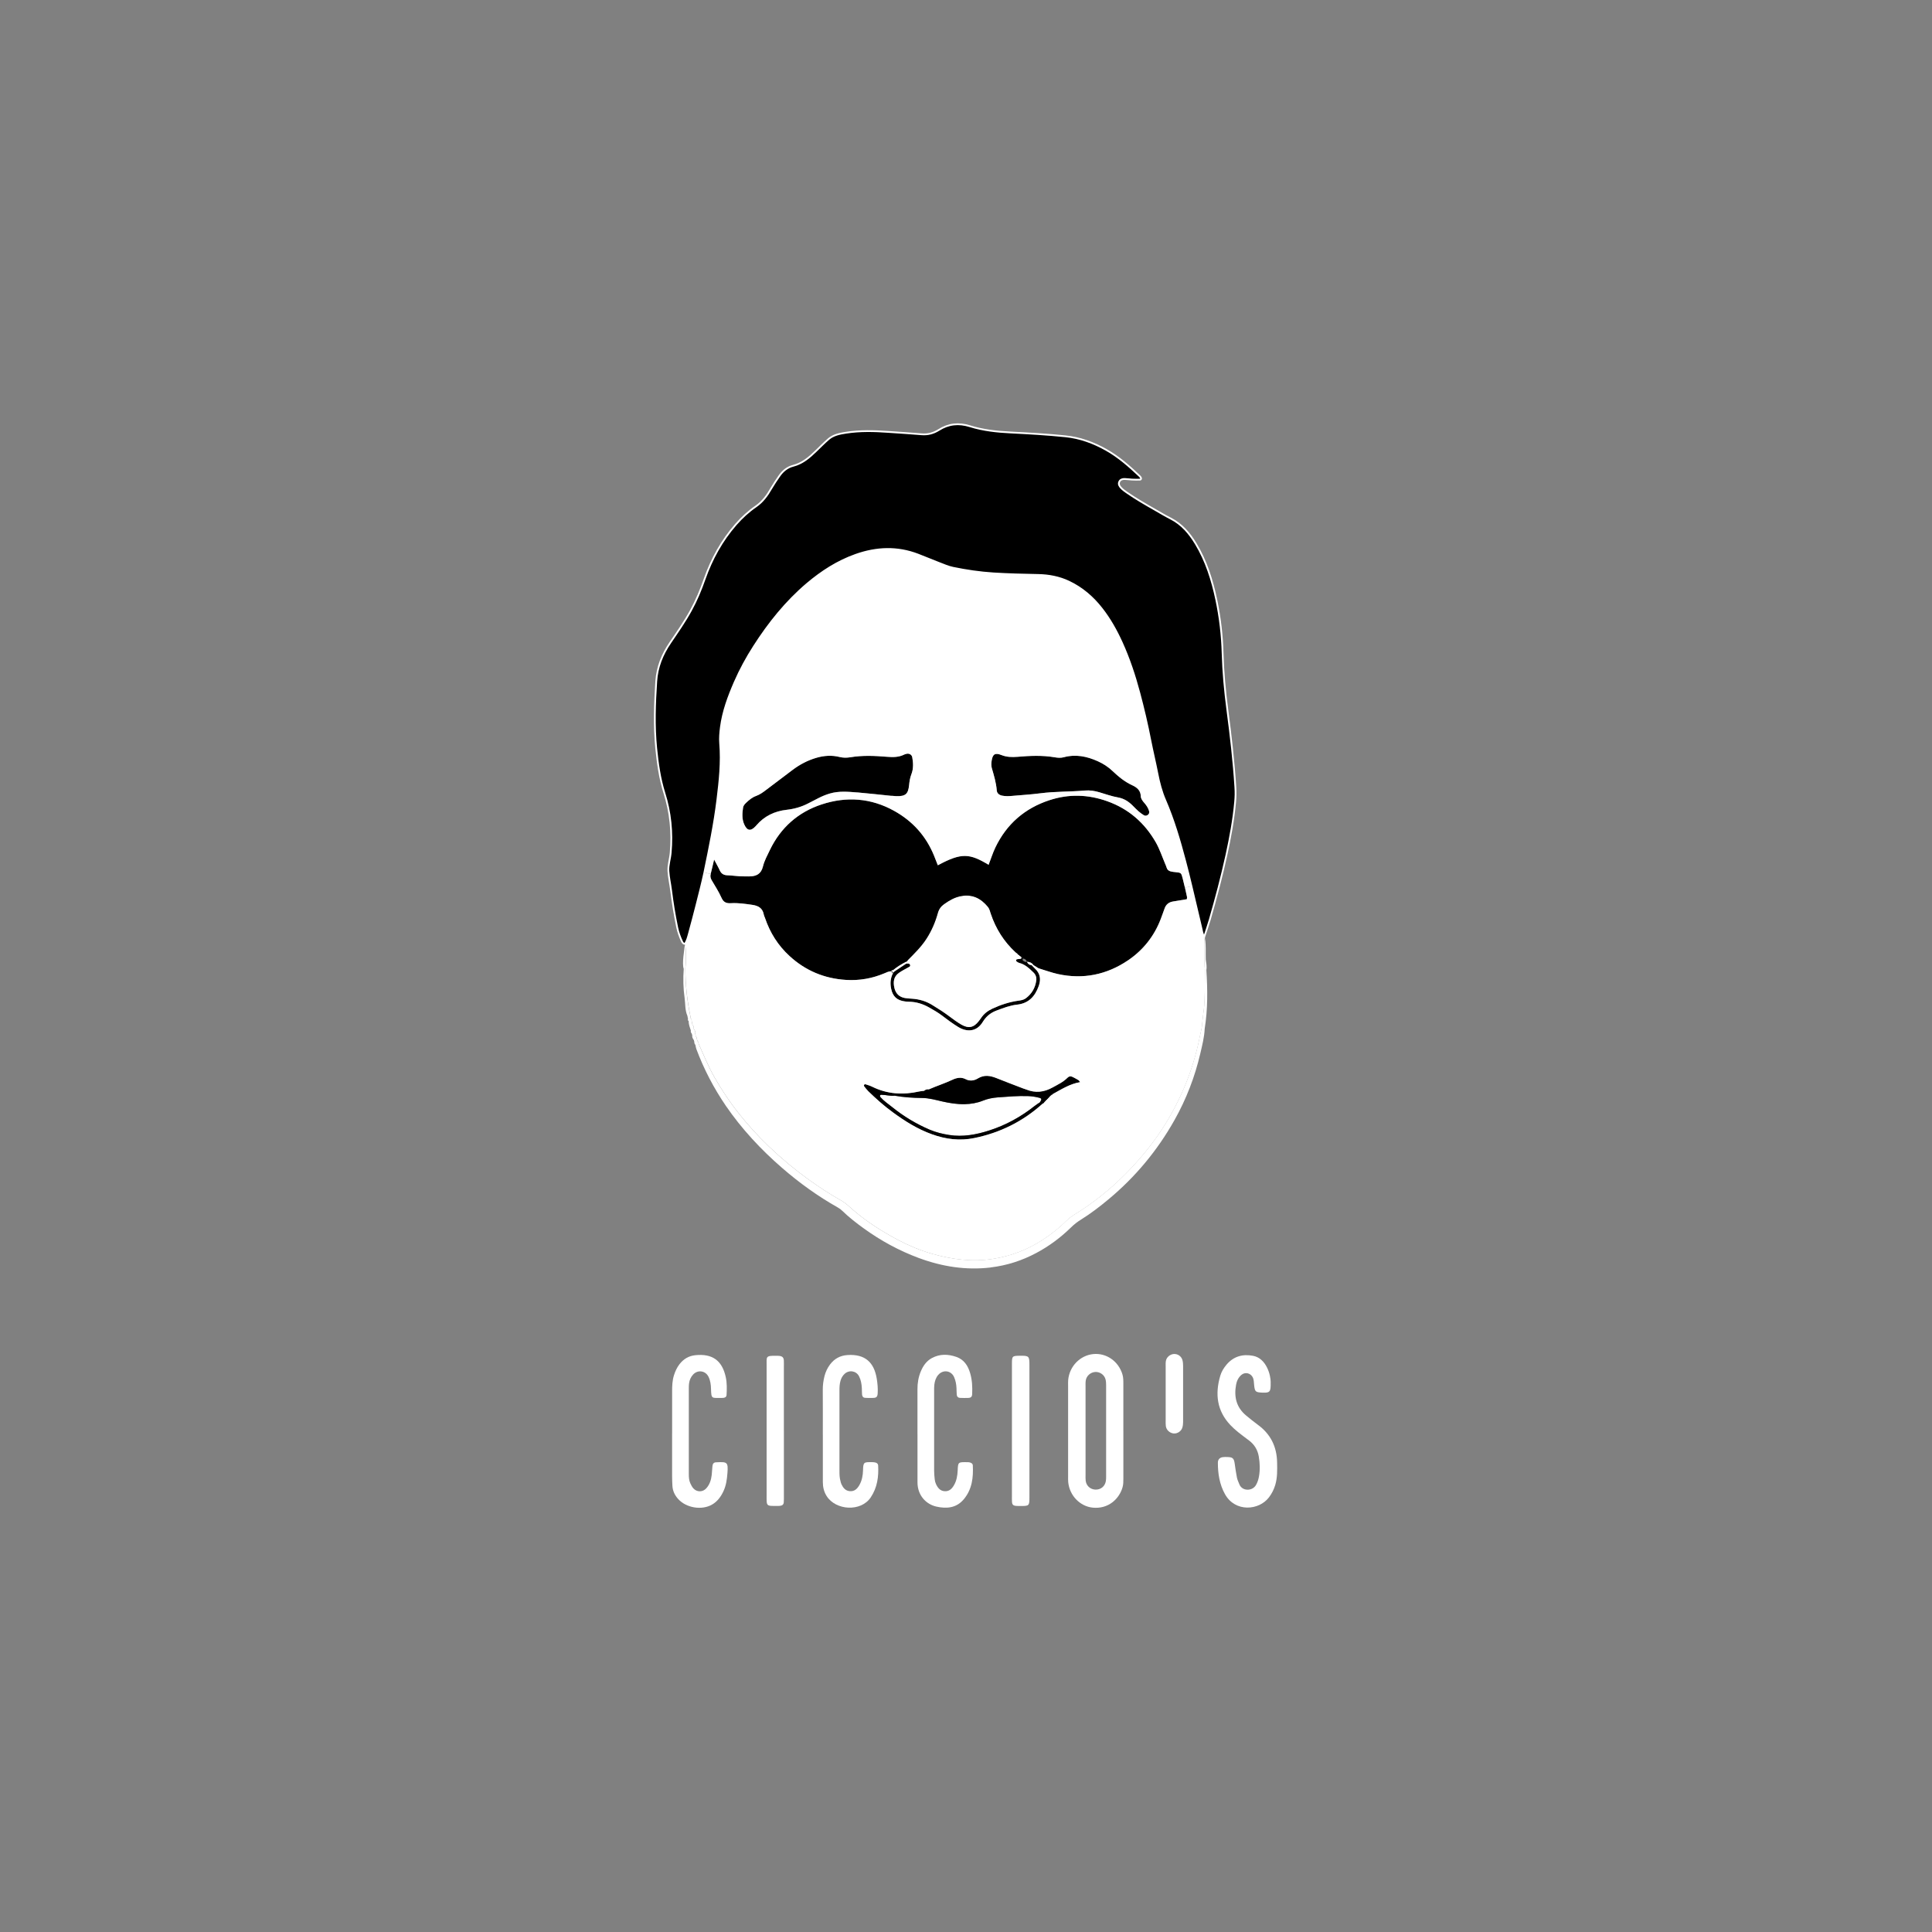 <?xml version="1.0" encoding="UTF-8"?>
<svg id="Livello_1" data-name="Livello 1" xmlns="http://www.w3.org/2000/svg" viewBox="0 0 1080 1080">
  <rect x="0" y="0" width="1080" height="1080" fill="#808080" stroke="none"/>
  <defs>
    <style>
      .cls-1 {
        fill: none;
        stroke: #fff;
        stroke-miterlimit: 10;
      }

      .cls-2 {
        fill: #fff;
      }
    </style>
  </defs>
  <path class="cls-2" d="M627.97,800.07c0,8.82,0,17.65,0,26.47,0,1.67,0,3.33-.49,4.97-1.89,6.44-7.92,12.15-16.65,11.27-7.1-.72-12.97-6.74-13.69-14.29-.1-1.06-.06-2.13-.06-3.19,0-16.89,0-33.77,0-50.66,0-1.06-.05-2.14.04-3.19.68-7.65,6.64-13.8,14.04-14.52,7.3-.71,14.02,3.97,16.26,11.26.55,1.79.54,3.6.54,5.42,0,8.82,0,17.65,0,26.47ZM606.83,799.47c0,8.34,0,16.69,0,25.03,0,1.06-.05,2.13.07,3.18.33,2.9,2.62,4.95,5.51,5.02,2.91.08,5.25-1.8,5.76-4.72.16-.89.16-1.81.16-2.72,0-16.99.01-33.98,0-50.97,0-1.05-.06-2.14-.31-3.15-.63-2.58-3.14-4.35-5.76-4.2-2.62.15-4.94,2.17-5.32,4.78-.17,1.19-.11,2.42-.11,3.63,0,8.04,0,16.08,0,24.12Z"/>
  <path class="cls-2" d="M710.3,772.79c.13,5.28-.43,5.83-4.38,5.71-.15,0-.3-.01-.46-.02-3.66-.19-4.01-.53-4.4-4.3-.16-1.5-.08-3.03-.87-4.43-1.29-2.27-4.21-2.88-6.22-1.19-1.71,1.44-2.6,3.37-2.99,5.5-1.25,6.76.13,12.7,5.65,17.25,2.11,1.74,4.23,3.48,6.44,5.09,7.18,5.2,10.67,12.26,10.84,21.05.08,4.26.2,8.52-1.04,12.67-.75,2.5-1.9,4.78-3.48,6.87-5.61,7.43-18.91,8.49-24.61-1.73-3.04-5.45-3.98-11.44-3.98-17.59,0-1.81,1-2.85,2.71-3.11.75-.11,1.52-.09,2.28-.08,3.33.04,3.98.63,4.44,3.83.37,2.55.7,5.12,1.22,7.64.27,1.32.88,2.58,1.39,3.85,1.58,3.88,7.23,3.87,9.26.35.84-1.46,1.36-3.03,1.66-4.7.68-3.8.55-7.58-.11-11.35-.63-3.58-2.39-6.53-5.3-8.76-2.05-1.57-4.16-3.07-6.16-4.7-1.53-1.25-3.02-2.56-4.37-3.99-7.58-8-8.67-17.39-5.69-27.56.69-2.35,1.97-4.44,3.57-6.32,3.95-4.63,9.1-5.97,14.83-4.85,3.62.71,6.11,3.25,7.75,6.54,1.52,3.06,2.05,6.34,2.05,8.36Z"/>
  <path class="cls-2" d="M375.72,801.47c0-7.91-.01-15.82,0-23.73,0-3.04.11-6.07,1.05-9.02.7-2.2,1.65-4.26,3.04-6.08,2.23-2.9,5.11-4.67,8.82-5.07,9.54-1.02,15.09,2.93,17.09,12.31.7,3.29.62,6.65.43,9.99-.05.85-.63,1.35-1.46,1.49-.45.08-.91.1-1.36.09-5.53-.07-5.7.79-5.87-5.15-.06-2.25-.35-4.55-1.38-6.65-1.7-3.47-6.01-4.11-8.65-1.24-1.27,1.38-2,3.04-2.24,4.9-.12.9-.14,1.82-.14,2.73,0,15.97,0,31.94,0,47.91,0,1.84.09,3.67.9,5.35.45.95.95,1.93,1.64,2.7,1.98,2.2,5.25,2.19,7.24-.03,1.9-2.11,2.71-4.72,3.03-7.48.19-1.66.22-3.34.41-5,.15-1.34.76-1.99,2.02-2.05,6.15-.3,6.83-.26,6.36,5.94-.26,3.49-.71,6.95-2.22,10.19-1.45,3.11-3.4,5.78-6.4,7.51-5.72,3.31-14.41,1.86-18.88-3.07-1.9-2.09-3.09-4.51-3.26-7.35-.11-1.82-.17-3.65-.18-5.47-.02-7.91,0-15.82,0-23.73Z"/>
  <path class="cls-2" d="M459.96,802.02c0-8.37.04-16.74-.02-25.1-.02-2.61.32-5.16.96-7.67.6-2.38,1.65-4.58,3.13-6.54,2.43-3.21,5.63-4.95,9.7-5.23,9.93-.67,14.92,4.19,16.38,13.21.44,2.7.69,5.44.52,8.18-.12,1.93-.66,2.5-2.45,2.57-1.52.06-3.04.05-4.56-.04-1.05-.06-1.64-.77-1.72-1.79-.1-1.21-.07-2.43-.13-3.65-.12-2.29-.5-4.54-1.56-6.61-1.57-3.07-5.52-3.71-8.08-1.35-1.14,1.05-1.86,2.36-2.29,3.86-.51,1.78-.59,3.59-.58,5.42.01,15.06.01,30.12,0,45.18,0,1.83.05,3.65.56,5.43.17.58.26,1.2.52,1.74.94,2,2.18,3.69,4.61,3.93,2.66.26,4.23-1.25,5.44-3.37,1.47-2.59,1.98-5.47,2.05-8.34.11-4.61.49-4.55,5.23-4.49.6,0,1.22.07,1.79.23.77.21,1.38.72,1.43,1.58.34,6.35-.47,12.37-4.13,17.86-5.49,8.24-19.55,7.35-24.67-.73-1.51-2.38-2.12-5.02-2.12-7.82,0-5.32,0-10.65,0-15.97,0-3.5,0-7,0-10.5Z"/>
  <path class="cls-2" d="M512.87,801.65c0-8.37.02-16.73,0-25.1-.01-3.39.52-6.67,1.81-9.8,1.3-3.16,3.17-5.93,6.26-7.59,4.43-2.39,9.08-2.25,13.68-.64,4.23,1.48,6.44,4.83,7.67,8.99,1.14,3.85,1.34,7.78,1.16,11.74-.07,1.6-.67,2.14-2.29,2.2-1.52.05-3.04.04-4.56-.03-1.04-.05-1.68-.71-1.77-1.73-.11-1.21-.08-2.43-.14-3.65-.09-2.14-.47-4.25-1.33-6.21-1.66-3.77-6.22-4.36-8.91-1.22-1.34,1.56-1.9,3.45-2.15,5.43-.15,1.2-.12,2.43-.12,3.64,0,14.76-.01,29.51,0,44.27,0,1.67.14,3.34.33,4.99.1.9.32,1.82.7,2.64,1,2.14,2.34,3.94,5.03,4.02,2.47.08,3.88-1.39,5.02-3.33,1.52-2.57,1.96-5.46,2.09-8.33.21-4.73.23-4.64,5.62-4.57.45,0,.92.06,1.34.19.75.24,1.45.68,1.49,1.53.36,6.83-.4,13.4-4.97,18.92-4.12,4.98-9.58,5.48-15.37,4.19-5.64-1.26-10.6-6.13-10.58-13.64.02-8.97,0-17.95,0-26.92h0Z"/>
  <path class="cls-2" d="M565.68,799.61c0-12.47-.01-24.94,0-37.41,0-4.11.21-4.29,4.4-4.33,5.15-.05,5.38.16,5.38,5.36,0,24.48,0,48.97,0,73.45,0,5.18-.07,5.23-5.44,5.17-.76,0-1.52,0-2.28-.07-1.29-.13-1.93-.76-2.02-2.03-.08-1.21-.05-2.43-.05-3.65,0-12.17,0-24.33,0-36.5Z"/>
  <path class="cls-2" d="M438.2,799.72c0,12.15,0,24.3,0,36.44,0,1.21.03,2.43-.07,3.64-.1,1.23-.77,1.81-2.08,1.97-.3.04-.61.05-.91.05-7,.02-6.61.47-6.6-6.22,0-24.14,0-48.29,0-72.43,0-4.73-.63-5.4,5.28-5.27.61.01,1.22-.02,1.82.05,1.71.19,2.45.93,2.53,2.59.06,1.21.02,2.43.02,3.64,0,11.84,0,23.69,0,35.53Z"/>
  <path class="cls-2" d="M651.62,779.03c0-5.01,0-10.03,0-15.04,0-1.06-.06-2.14.11-3.18.34-2.1,2.31-3.77,4.45-3.91,2.17-.15,4.2,1.22,4.81,3.4.28,1.01.37,2.09.37,3.14.03,10.48.03,20.96,0,31.44,0,1.05-.11,2.14-.41,3.14-.63,2.1-2.84,3.5-4.9,3.29-2.16-.23-4.02-1.91-4.33-4.05-.15-1.04-.1-2.12-.1-3.18,0-5.01,0-10.03,0-15.04Z"/>
  <g>
    <g>
      <path d="M637.33,268.1c-1.51.08-3.03.03-4.54-.03-1.38-.08-2.74-.31-4.1-.33-1.26-.03-2.46.31-3.03,1.59-.59,1.33.13,2.44.95,3.31.9,1,2.03,1.82,3.15,2.59,5.1,3.56,10.51,6.67,15.92,9.74,2.9,1.67,5.77,3.38,8.74,4.9,6.18,3.15,10.44,8.18,13.97,14,5.9,9.74,9.2,20.41,11.54,31.46,2.08,9.85,3.23,19.79,3.51,29.87.28,10.49,1.26,20.92,2.62,31.33,1.92,14.49,3.59,28.97,4.51,43.56.18,2.74.13,5.46-.13,8.2-.9,10-2.72,19.85-4.87,29.66-2.67,12.18-5.85,24.2-9.31,36.15-.92,3.15-2.03,6.26-3.1,9.59-1.08-1.74-1.26-3.41-1.64-5.05-1.85-7.74-3.64-15.54-5.51-23.31-1.13-4.77-2.33-9.56-3.59-14.31-3.03-11.44-6.36-22.82-11.08-33.72-2.08-4.77-3.36-9.74-4.36-14.85-1.23-6.26-2.74-12.46-3.97-18.72-1.74-8.95-3.82-17.82-6.18-26.61-2.56-9.56-5.64-18.9-9.74-27.92-3.1-6.82-6.72-13.28-11.33-19.15-4.95-6.31-10.9-11.41-18.15-14.87-5.46-2.62-11.28-3.69-17.23-3.82-8.38-.15-16.72-.36-25.08-.87-7.61-.49-15.13-1.59-22.56-3.13-2.79-.59-5.46-1.79-8.15-2.82-3.82-1.46-7.59-3.08-11.41-4.54-11.61-4.46-23.18-3.97-34.77.1-10.18,3.59-19.02,9.31-27.23,16.23-11.82,10.03-21.38,21.97-29.69,34.95-4.1,6.38-7.74,13.08-10.77,20.02-3.51,8.08-6.59,16.33-7.74,25.18-.38,3.03-.67,6.05-.41,9.08.87,10.54-.26,20.97-1.54,31.38-1.67,13.59-4.44,27-7.2,40.38-.03.13-.05.28-.08.41-1.31,6.1-2.87,12.13-4.41,18.2-1.33,5.28-2.74,10.56-4.18,15.82-.56,2.03-1.08,4.1-2.28,5.85-1-.1-1.36-.77-1.69-1.46-1.15-2.49-2.08-5.05-2.64-7.74-1.41-6.85-2.56-13.74-3.41-20.69-.44-3.62-1.31-7.23-1.51-10.82-.21-3.38,1-6.85,1.28-10.31,1-11.33-.1-22.49-3.54-33.36-2.56-8.15-3.72-16.56-4.56-25.05-1.23-12.46-.79-24.9.03-37.38.54-8.03,3.38-15,7.82-21.54,4-5.9,8.1-11.74,11.54-18.02,3.08-5.59,5.54-11.49,7.64-17.49,3.97-11.31,9.67-21.64,17.56-30.66,3.31-3.77,7-7.18,11.15-10.03,3.74-2.59,6.31-6.08,8.51-9.95,1.46-2.49,3.08-4.9,4.72-7.26,1.9-2.69,4.46-4.72,7.61-5.51,5.26-1.36,9.1-4.72,12.82-8.33,2.31-2.23,4.54-4.51,6.95-6.59,2.74-2.36,6.23-3.03,9.69-3.56,7.87-1.23,15.77-1.03,23.67-.46,6.23.44,12.44.82,18.67,1.33,3.49.28,6.62-.56,9.54-2.38,5.49-3.49,11.2-4.08,17.43-2.13,7.44,2.33,15.18,3.13,22.92,3.51,10.18.51,20.36,1.08,30.49,2.13,8.15.82,15.67,3.59,22.74,7.56,6.92,3.9,12.87,9.13,18.61,14.56.33.28.62.67.82,1.05.31.49-.03,1.03-.41,1.05Z"/>
      <path d="M574.1,537.65v.03h-.03s0-.03-.03-.03h.05Z"/>
      <path d="M565.62,444.93c-1.82.18-3.64.21-5.44-.15-1.67-.36-2.87-1.31-3-2.97-.33-4.28-1.56-8.31-2.74-12.38-.23-.72-.21-1.49-.28-2.13.05-.72.05-1.33.15-1.92.56-3.82,1.9-4.72,5.54-3.28,2.92,1.15,5.82,1.21,8.9.97,6.95-.59,13.95-.92,20.9.28,1.64.28,3.33.41,4.97-.03,6.64-1.82,12.95-.54,19.02,2.21,3.03,1.36,5.79,3.1,8.28,5.49,3.28,3.13,6.79,6.03,11,7.95,2.56,1.18,4.67,2.82,4.77,6.1.05,1.54,1.1,2.77,2.1,3.92,1.1,1.28,2.03,2.67,2.51,4.28.23.77.18,1.54-.46,2.1-.74.67-1.62.87-2.49.31-1.03-.64-2.03-1.36-2.92-2.15-1.13-1-2.18-2.1-3.26-3.18-2.28-2.28-4.79-3.95-8.15-4.56-3.56-.62-7-1.87-10.49-2.9-2.64-.79-5.31-1.21-8.08-.97-8.31.74-16.69.46-24.97,1.56-5.28.69-10.59.97-15.87,1.46Z"/>
      <path d="M526.64,567.75c-2.31-1.77-4.79-3.18-7.31-4.59-3.49-1.95-7.18-3.15-11.23-3.18-.77,0-1.51-.08-2.28-.18-4.41-.56-6.82-2.77-7.69-7.1-.59-2.9-.44-5.72.92-8.44.08-.13.1-.26.1-.38v-.1c.31-.13.62-.51.92-.79,2.15-1.44,4.31-2.85,6.46-4.28.31-.03.59-.03.9-.08.72-.08,1.18.21,1.33.9.13.56-.26.79-.67,1.03-1.85,1.05-3.77,2-5.51,3.2-3.08,2.1-3.41,5.18-2.62,8.54.74,3.1,2.72,5.03,5.87,5.59,1.33.23,2.72.31,4.08.38,4,.28,7.74,1.38,11.18,3.51,3.38,2.05,6.69,4.18,9.85,6.56,2.08,1.56,4.18,3.1,6.38,4.38,4.13,2.38,7.03,1.72,9.9-2.05.36-.49.74-.95,1.08-1.46,1.62-2.51,3.82-4.18,6.54-5.44,4.59-2.13,9.33-3.67,14.33-4.38,1.49-.21,2.97-.41,4.26-1.36,3.33-2.51,5.26-5.85,5.82-9.95.23-1.74-.33-3.33-1.64-4.54-2.31-2.21-4.59-4.46-7.85-5.26-.56-.15-1.1-.49-1.56-.87-.38-.33-.23-1.03.13-1.13.69-.23,1.46-.15,2.18-.31.54-.1.46-.54.38-.95l.41-.08c.13.03.21.1.28.18s.15.18.18.31c.05.1.08.26.08.41-.13.33-.46.64,0,1.08.64.62,1.33.92,2.23.74.49,1.15,1.33,1.79,2.59,1.85.95.95,1.87,1.9,2.79,2.87,2.28,2.74,2.31,5.74,1.13,8.95-2.08,5.72-5.59,9.54-12,10.26-3.92.41-7.64,1.85-11.33,3.23-3.08,1.13-5.62,2.97-7.44,5.74-.26.36-.51.74-.74,1.13-3.46,5.28-8.92,5.2-13.54,2.33-3.08-1.9-6.03-4.08-8.9-6.28Z"/>
      <path class="cls-2" d="M507.44,538.62c-.31.05-.59.05-.9.08-2.15,1.44-4.31,2.85-6.46,4.28-.31.28-.62.67-.92.79-.05-.38-.44-.67-.92-.77-.03-.67.51-.69,1-.74,2.21-1.85,4.62-3.33,7.18-4.64h.03c.49-.08.79-.33.92-.79,3.85-3.87,7.74-7.67,10.69-12.31,2.79-4.41,4.82-9.13,6.18-14.1.62-2.21,1.74-3.77,3.54-5.03,2.87-2.03,5.79-3.77,9.36-4.44,6.44-1.23,11.23,1.21,15.18,6.03.9,1.1,1.15,2.46,1.59,3.74,2.79,8.36,7.33,15.59,13.82,21.59.31.31.72.54,1.08.79.08.41.31.64.74.62,0,.21.1.31.31.26.03.36.23.51.59.49.05.26.18.38.44.44,0,.05.03.08.03.13.08.41.15.85-.38.95-.72.15-1.49.08-2.18.31-.36.1-.51.79-.13,1.13.46.38,1,.72,1.56.87,3.26.79,5.54,3.05,7.85,5.26,1.31,1.21,1.87,2.79,1.64,4.54-.56,4.1-2.49,7.44-5.82,9.95-1.28.95-2.77,1.15-4.26,1.36-5,.72-9.74,2.26-14.33,4.38-2.72,1.26-4.92,2.92-6.54,5.44-.33.51-.72.97-1.08,1.46-2.87,3.77-5.77,4.44-9.9,2.05-2.21-1.28-4.31-2.82-6.38-4.38-3.15-2.38-6.46-4.51-9.85-6.56-3.44-2.13-7.18-3.23-11.18-3.51-1.36-.08-2.74-.15-4.08-.38-3.15-.56-5.13-2.49-5.87-5.59-.79-3.36-.46-6.44,2.62-8.54,1.74-1.21,3.67-2.15,5.51-3.2.41-.23.79-.46.67-1.03-.15-.69-.62-.97-1.33-.9Z"/>
      <path d="M499.16,543.77c-.28.1-.59-.03-.92-.69v-.08c.49.1.87.38.92.77Z"/>
      <path class="cls-2" d="M578.38,618.23c-7.67,6.08-16.13,10.74-25.43,13.72-7.23,2.33-14.69,3.72-22.36,2.51-3.74-.59-7.44-1.49-10.92-2.97-7.54-3.23-14.51-7.41-20.92-12.59-2.23-1.79-4.64-3.38-6.56-5.56-.18-.18-.28-.51-.28-.77.03-.64.62-.56.97-.56,2.44,0,4.79.79,7.23.49,5.08.9,10.2,1.23,15.38,1.28,3.79.03,7.46,1.08,11.15,1.92,4.15.95,8.31,1.62,12.59,1.54,3.51-.08,6.92-.64,10.18-1.95,2.72-1.1,5.51-1.62,8.38-1.85,5.59-.41,11.18-.9,16.79-.72,2.15.08,4.23.38,6.28.92,1.49.38,1.56.85.46,2.56-.97.67-2.03,1.28-2.95,2.03Z"/>
      <path d="M544.62,636.18c-8.08,1.67-15.95.69-23.72-2.13-7.95-2.87-14.97-7.26-21.72-12.2-4.92-3.56-9.46-7.61-13.82-11.85-.85-.85-1.59-1.82-2.33-2.79-.13-.18-.13-.62,0-.82.13-.18.56-.36.77-.28,1.28.41,2.59.79,3.82,1.41,8.41,4.1,17.15,4.67,26.18,2.62.87-.21,1.79-.23,2.69-.36h.05c.77-.69,1.67-.97,2.69-.82,4.31-1.9,8.79-3.31,13.05-5.31,2.28-1.1,4.9-1.74,7.46-.41,2.41,1.26,4.82.87,6.92-.41,3.54-2.15,6.92-1.54,10.44-.13,4.92,1.97,9.87,3.85,14.82,5.74.56.23,1.15.36,1.72.59,5.13,2.08,9.92,1.56,14.79-1.15,2.92-1.62,5.92-3,8.28-5.41.85-.85,1.85-1,2.92-.44s2.15,1.1,3.18,1.74c.36.21.56.67.95,1.15-5.74.97-10.46,4.03-15.33,6.69-.1.33-.31.46-.67.41-.08.31-.28.49-.62.51l-.05.31-.31.05c0,.31-.18.49-.49.54l-.08.36-.33.08c-.03.31-.18.46-.49.49.03.31-.13.44-.44.44-.03.28-.18.44-.49.46.03.33-.13.49-.44.51.03.23-.1.38-.33.41-.03.36-.21.54-.56.54-.03.23-.18.33-.41.31-10.95,9.9-23.72,16.2-38.13,19.15ZM530.59,634.46c7.67,1.21,15.13-.18,22.36-2.51,9.31-2.97,17.77-7.64,25.43-13.72.92-.74,1.97-1.36,2.95-2.03,1.1-1.72,1.03-2.18-.46-2.56-2.05-.54-4.13-.85-6.28-.92-5.62-.18-11.2.31-16.79.72-2.87.23-5.67.74-8.38,1.85-3.26,1.31-6.67,1.87-10.18,1.95-4.28.08-8.44-.59-12.59-1.54-3.69-.85-7.36-1.9-11.15-1.92-5.18-.05-10.31-.38-15.38-1.28-2.44.31-4.79-.49-7.23-.49-.36,0-.95-.08-.97.56,0,.26.1.59.28.77,1.92,2.18,4.33,3.77,6.56,5.56,6.41,5.18,13.38,9.36,20.92,12.59,3.49,1.49,7.18,2.38,10.92,2.97Z"/>
      <path d="M571.31,534.95l-.41.08c0-.05-.03-.08-.03-.13-.26-.05-.38-.18-.44-.44-.36.03-.56-.13-.59-.49-.21.05-.31-.05-.31-.26-.44.03-.67-.21-.74-.62-.36-.26-.77-.49-1.08-.79-6.49-6-11.03-13.23-13.82-21.59-.44-1.28-.69-2.64-1.59-3.74-3.95-4.82-8.74-7.26-15.18-6.03-3.56.67-6.49,2.41-9.36,4.44-1.79,1.26-2.92,2.82-3.54,5.03-1.36,4.97-3.38,9.69-6.18,14.1-2.95,4.64-6.85,8.44-10.69,12.31-.13.46-.44.72-.92.79h-.03c-2.56,1.31-4.97,2.79-7.18,4.64-.49.05-1.03.08-1,.74-1.44-.1-2.67.59-3.9,1.1-6.85,2.87-13.97,4.13-21.38,3.67-12.1-.74-22.67-5.13-31.61-13.36-6.44-5.9-10.9-13-13.69-21.2-.26-.72-.62-1.41-.74-2.15-.69-3.56-3.23-4.79-6.46-5.26-3.92-.56-7.85-1.15-11.79-.92-2.49.15-4.18-.38-5.33-2.97-1.54-3.44-3.62-6.67-5.54-9.92-.67-1.13-.85-2.21-.51-3.46.64-2.46,1.18-4.95,1.92-8.03,1.23,2.36,2.31,4.15,3.15,6.05.87,1.9,2.26,2.69,4.31,2.74,2.28.08,4.54.41,6.82.54,1.82.1,3.64.08,5.46.08,3.82-.05,6.51-1.28,7.56-5.54.77-3.2,2.44-6.2,3.87-9.2,6.05-12.56,15.87-21.2,28.92-25.49,13.82-4.56,27.54-3.64,40.54,3.59,10.33,5.74,17.79,14.02,22.28,24.97.74,1.79,1.44,3.64,2.15,5.46,13.23-7.13,17.67-6.69,28.38-.28,1.28-3.2,2.26-6.51,3.77-9.64,6.31-13.18,16.46-21.95,30.28-26.49,10.77-3.54,21.49-3.23,32.18.56,12,4.26,20.97,12.1,27.23,23.02,2.15,3.79,3.54,8.03,5.26,12.08.31.69.59,1.41.82,2.13.33,1.15,1.18,1.74,2.23,2.03.87.23,1.79.33,2.69.41,3.15.33,3.23.31,4.05,3.62.44,1.69.85,3.38,1.23,5.08s.74,3.41,1.13,5.1c.1.41-.05.85-.08,1.36-2.62.41-5.13.85-7.67,1.26-2.49.38-4.1,1.77-4.87,4.18-.64,1.87-1.31,3.72-2.03,5.56-3.67,9.67-9.87,17.46-18.36,23.2-11.9,8.03-25.02,10.72-39.13,7.64-3.67-.82-7.23-2.15-10.85-3.23-.95-.62-1.9-1.21-2.85-1.79-.85-1.28-2.13-1.77-3.59-1.85-.36-1.1-1.08-1.74-2.26-1.79,0-.15-.03-.31-.08-.41-.03-.13-.1-.23-.18-.31s-.15-.15-.28-.18Z"/>
      <path d="M422.78,461.42c-.1.13-.18.26-.31.36-2.79,3-4.79,2.72-6.44-.97-1.36-3.05-1.1-6.26-.64-9.41.15-1,.9-1.9,1.69-2.64,1.67-1.59,3.44-3.08,5.62-3.85,2.05-.74,3.74-1.97,5.44-3.26,4.97-3.74,9.95-7.49,14.9-11.26,4.05-3.05,8.46-5.38,13.33-6.79,4.31-1.26,8.67-1.54,13.05-.44,1.95.49,3.9.46,5.87.15,6.82-1.15,13.67-.85,20.49-.28,3.41.28,6.64.31,9.74-1.26.41-.21.87-.31,1.31-.41,1.44-.31,2.85.49,3.13,1.92.59,3.18.72,6.41-.46,9.46-.79,2.03-1.1,4.08-1.31,6.2-.51,4.95-2.05,6.23-7.1,6.1-.92-.03-1.82-.13-2.74-.21v.05c-6.36-.64-12.69-1.38-19.05-1.92-5.15-.41-10.31-.92-15.41.59-2.21.64-4.28,1.51-6.31,2.54-1.9.97-3.79,1.92-5.67,2.92-3.82,2-7.85,3.15-12.13,3.64-6.74.74-12.54,3.51-17,8.74Z"/>
      <path class="cls-2" d="M479.29,442.98c6.36.54,12.69,1.28,19.05,1.92v-.05c.92.08,1.82.18,2.74.21,5.05.13,6.59-1.15,7.1-6.1.21-2.13.51-4.18,1.31-6.2,1.18-3.05,1.05-6.28.46-9.46-.28-1.44-1.69-2.23-3.13-1.92-.44.1-.9.21-1.31.41-3.1,1.56-6.33,1.54-9.74,1.26-6.82-.56-13.67-.87-20.49.28-1.97.31-3.92.33-5.87-.15-4.38-1.1-8.74-.82-13.05.44-4.87,1.41-9.28,3.74-13.33,6.79-4.95,3.77-9.92,7.51-14.9,11.26-1.69,1.28-3.38,2.51-5.44,3.26-2.18.77-3.95,2.26-5.62,3.85-.79.74-1.54,1.64-1.69,2.64-.46,3.15-.72,6.36.64,9.41,1.64,3.69,3.64,3.97,6.44.97.13-.1.21-.23.31-.36,4.46-5.23,10.26-8,17-8.74,4.28-.49,8.31-1.64,12.13-3.64,1.87-1,3.77-1.95,5.67-2.92,2.03-1.03,4.1-1.9,6.31-2.54,5.1-1.51,10.26-1,15.41-.59ZM581.49,443.47c8.28-1.1,16.67-.82,24.97-1.56,2.77-.23,5.44.18,8.08.97,3.49,1.03,6.92,2.28,10.49,2.9,3.36.62,5.87,2.28,8.15,4.56,1.08,1.08,2.13,2.18,3.26,3.18.9.79,1.9,1.51,2.92,2.15.87.56,1.74.36,2.49-.31.64-.56.69-1.33.46-2.1-.49-1.62-1.41-3-2.51-4.28-1-1.15-2.05-2.38-2.1-3.92-.1-3.28-2.21-4.92-4.77-6.1-4.2-1.92-7.72-4.82-11-7.95-2.49-2.38-5.26-4.13-8.28-5.49-6.08-2.74-12.38-4.03-19.02-2.21-1.64.44-3.33.31-4.97.03-6.95-1.21-13.95-.87-20.9-.28-3.08.23-5.97.18-8.9-.97-3.64-1.44-4.97-.54-5.54,3.28-.1.59-.1,1.21-.15,1.92.08.64.05,1.41.28,2.13,1.18,4.08,2.41,8.1,2.74,12.38.13,1.67,1.33,2.62,3,2.97,1.79.36,3.62.33,5.44.15,5.28-.49,10.59-.77,15.87-1.46ZM586.69,447.29c-13.82,4.54-23.97,13.31-30.28,26.49-1.51,3.13-2.49,6.44-3.77,9.64-10.72-6.41-15.15-6.85-28.38.28-.72-1.82-1.41-3.67-2.15-5.46-4.49-10.95-11.95-19.23-22.28-24.97-13-7.23-26.72-8.15-40.54-3.59-13.05,4.28-22.87,12.92-28.92,25.49-1.44,3-3.1,6-3.87,9.2-1.05,4.26-3.74,5.49-7.56,5.54-1.82,0-3.64.03-5.46-.08-2.28-.13-4.54-.46-6.82-.54-2.05-.05-3.44-.85-4.31-2.74-.85-1.9-1.92-3.69-3.15-6.05-.74,3.08-1.28,5.56-1.92,8.03l-3.51-.77c.03-.13.05-.28.08-.41,2.77-13.38,5.54-26.79,7.2-40.38,1.28-10.41,2.41-20.84,1.54-31.38-.26-3.03.03-6.05.41-9.08,1.15-8.85,4.23-17.1,7.74-25.18,3.03-6.95,6.67-13.64,10.77-20.02,8.31-12.97,17.87-24.92,29.69-34.95,8.2-6.92,17.05-12.64,27.23-16.23,11.59-4.08,23.15-4.56,34.77-.1,3.82,1.46,7.59,3.08,11.41,4.54,2.69,1.03,5.36,2.23,8.15,2.82,7.44,1.54,14.95,2.64,22.56,3.13,8.36.51,16.69.72,25.08.87,5.95.13,11.77,1.21,17.23,3.82,7.26,3.46,13.2,8.56,18.15,14.87,4.62,5.87,8.23,12.33,11.33,19.15,4.1,9.03,7.18,18.36,9.74,27.92,2.36,8.79,4.44,17.67,6.18,26.61,1.23,6.26,2.74,12.46,3.97,18.72,1,5.1,2.28,10.08,4.36,14.85,4.72,10.9,8.05,22.28,11.08,33.72,1.26,4.74,2.46,9.54,3.59,14.31l-3.64.87c-.38-1.69-.79-3.38-1.23-5.08-.82-3.31-.9-3.28-4.05-3.62-.9-.08-1.82-.18-2.69-.41-1.05-.28-1.9-.87-2.23-2.03-.23-.72-.51-1.44-.82-2.13-1.72-4.05-3.1-8.28-5.26-12.08-6.26-10.92-15.23-18.77-27.23-23.02-10.69-3.79-21.41-4.1-32.18-.56Z"/>
      <path class="cls-2" d="M519.34,563.16c2.51,1.41,5,2.82,7.31,4.59,2.87,2.21,5.82,4.38,8.9,6.28,4.62,2.87,10.08,2.95,13.54-2.33.23-.38.49-.77.74-1.13,1.82-2.77,4.36-4.62,7.44-5.74,3.69-1.38,7.41-2.82,11.33-3.23,6.41-.72,9.92-4.54,12-10.26,1.18-3.2,1.15-6.2-1.13-8.95-.92-.97-1.85-1.92-2.79-2.87-1.26-.05-2.1-.69-2.59-1.85h.03v-.03c1.46.08,2.74.56,3.59,1.85.95.59,1.9,1.18,2.85,1.79,3.62,1.08,7.18,2.41,10.85,3.23,14.1,3.08,27.23.38,39.13-7.64,8.49-5.74,14.69-13.54,18.36-23.2.72-1.85,1.38-3.69,2.03-5.56.77-2.41,2.38-3.79,4.87-4.18,2.54-.41,5.05-.85,7.67-1.26.03-.51.18-.95.08-1.36-.38-1.69-.74-3.41-1.13-5.1l3.64-.87c1.87,7.77,3.67,15.56,5.51,23.31.38,1.64.56,3.31,1.64,5.05.31,3.85-.28,15.36.44,18.56-.05,2.85-.1,5.72-.13,8.59-.05,5.13-.03,10.23-.79,15.33-.38,2.67-.59,5.38-.87,8.05-.33,1.49-.69,2.97-.97,4.46-2.05,10.46-5.1,20.61-9.36,30.38-5.28,12.18-12.08,23.51-20.38,33.82-11.54,14.31-24.95,26.54-40.66,36.18-1.41.87-2.77,1.82-3.97,3.03-4.08,4.08-8.59,7.67-13.41,10.85-8.64,5.67-18.05,9.26-28.23,10.82-11.51,1.77-22.77.26-33.79-2.87-6.56-1.87-12.87-4.51-18.95-7.69-9.15-4.85-17.82-10.36-25.64-17.18-1.95-1.69-3.82-3.56-6.03-4.79-6.49-3.64-12.72-7.72-18.74-12.08-7.74-5.62-15.08-11.72-22-18.36-5.92-5.69-11.44-11.72-16.54-18.15-5.13-6.41-9.67-13.23-13.74-20.36-3.49-6.08-6.08-12.56-8.95-18.92.1-.56-.03-1.03-.56-1.33-.13-.49-.28-.95-.44-1.41.1-.54-.08-.95-.54-1.23-.1-.49-.18-1-.28-1.51.26-1.05-.23-1.9-.82-2.72v-.03c.1-.82-.03-1.59-.72-2.15-.15-.79-.33-1.62-.51-2.41.18-.51-.03-.87-.44-1.15-.1-.51-.21-1.05-.28-1.56-1.82-8.72-2.74-17.51-2.77-26.43.38-2.97.56-10.85-.21-13.79,1.21-1.74,1.72-3.82,2.28-5.85,1.44-5.26,2.85-10.54,4.18-15.82,1.54-6.08,3.1-12.1,4.41-18.2l3.51.77c-.33,1.26-.15,2.33.51,3.46,1.92,3.26,4,6.49,5.54,9.92,1.15,2.59,2.85,3.13,5.33,2.97,3.95-.23,7.87.36,11.79.92,3.23.46,5.77,1.69,6.46,5.26.13.74.49,1.44.74,2.15,2.79,8.2,7.26,15.31,13.69,21.2,8.95,8.23,19.51,12.61,31.61,13.36,7.41.46,14.54-.79,21.38-3.67,1.23-.51,2.46-1.21,3.9-1.1v.08c.33.67.64.79.92.69v.1c0,.13-.03.26-.1.38-1.36,2.72-1.51,5.54-.92,8.44.87,4.33,3.28,6.54,7.69,7.1.77.1,1.51.18,2.28.18,4.05.03,7.74,1.23,11.23,3.18ZM603.77,604.92c-.38-.49-.59-.95-.95-1.15-1.03-.64-2.1-1.18-3.18-1.74s-2.08-.41-2.92.44c-2.36,2.41-5.36,3.79-8.28,5.41-4.87,2.72-9.67,3.23-14.79,1.15-.56-.23-1.15-.36-1.72-.59-4.95-1.9-9.9-3.77-14.82-5.74-3.51-1.41-6.9-2.03-10.44.13-2.1,1.28-4.51,1.67-6.92.41-2.56-1.33-5.18-.69-7.46.41-4.26,2-8.74,3.41-13.05,5.31-1.03-.15-1.92.13-2.69.82h-.05c-.9.13-1.82.15-2.69.36-9.03,2.05-17.77,1.49-26.18-2.62-1.23-.62-2.54-1-3.82-1.41-.21-.08-.64.1-.77.28-.13.21-.13.64,0,.82.74.97,1.49,1.95,2.33,2.79,4.36,4.23,8.9,8.28,13.82,11.85,6.74,4.95,13.77,9.33,21.72,12.2,7.77,2.82,15.64,3.79,23.72,2.13,14.41-2.95,27.18-9.26,38.13-19.15.23.03.38-.08.41-.31.36,0,.54-.18.56-.54.23-.03.36-.18.33-.41.31-.03.46-.18.44-.51.31-.03.46-.18.49-.46.31,0,.46-.13.44-.44.31-.03.46-.18.49-.49l.33-.08.08-.36c.31-.05.49-.23.49-.54l.31-.05.05-.31c.33-.03.54-.21.62-.51.36.05.56-.08.67-.41,4.87-2.67,9.59-5.72,15.33-6.69Z"/>
      <path class="cls-2" d="M553.82,708.53c-13.87,1.64-27.2-.49-40.23-5.31-11.05-4.1-21.23-9.67-30.74-16.54-4.2-3.03-8.26-6.18-11.97-9.79-.74-.74-1.62-1.38-2.54-1.9-11.15-6.28-21.49-13.74-31.13-22.1-11.85-10.28-22.51-21.69-31.41-34.66-6.79-9.95-12.33-20.54-16.54-31.82-.26-.69-.36-1.46-.51-2.21-.36-.54-.74-1.08-.62-1.77-.1-.36-.18-.69-.28-1.03-.54-.79-1.08-1.59-.87-2.64-.18-.23-.23-.49-.15-.77-.51-.56-.82-1.18-.64-1.97-.59-1.72-1.26-3.38-1.23-5.26-.38-.28-.59-.64-.36-1.13-.13-.62-.26-1.23-.36-1.82-1.38-3.15-1.08-6.59-1.54-9.87-.77-5.41-.9-10.9-.49-16.36-1.13-3.1.44-10.95.67-13.97.77,2.95.59,10.82.21,13.79.03,8.92.95,17.72,2.77,26.43.08.51.18,1.05.28,1.56.41.28.62.64.44,1.15.18.79.36,1.62.51,2.41.69.56.82,1.33.72,2.15v.03c.59.82,1.08,1.67.82,2.72.1.51.18,1.03.28,1.51.46.28.64.69.54,1.23.15.46.31.92.44,1.41.54.31.67.77.56,1.33,2.87,6.36,5.46,12.85,8.95,18.92,4.08,7.13,8.61,13.95,13.74,20.36,5.1,6.44,10.61,12.46,16.54,18.15,6.92,6.64,14.26,12.74,22,18.36,6.03,4.36,12.26,8.44,18.74,12.08,2.21,1.23,4.08,3.1,6.03,4.79,7.82,6.82,16.49,12.33,25.64,17.18,6.08,3.18,12.38,5.82,18.95,7.69,11.03,3.13,22.28,4.64,33.79,2.87,10.18-1.56,19.59-5.15,28.23-10.82,4.82-3.18,9.33-6.77,13.41-10.85,1.21-1.21,2.56-2.15,3.97-3.03,15.72-9.64,29.13-21.87,40.66-36.18,8.31-10.31,15.1-21.64,20.38-33.82,4.26-9.77,7.31-19.92,9.36-30.38.28-1.49.64-2.97.97-4.46.28-2.67.49-5.38.87-8.05.77-5.1.74-10.2.79-15.33.03-2.87.08-5.74.13-8.59-.72-3.2-.13-14.72-.44-18.56,1.23,1.74.69,11.44.87,12.74.26,1.92.69,3.87.31,5.87.74,10.97.82,21.92-.92,32.82-.21,4.74-1.41,9.31-2.46,13.87-3.05,13.08-7.85,25.51-14.44,37.2-9.54,16.97-21.82,31.74-36.82,44.23-4.9,4.08-9.95,7.97-15.36,11.33-2.1,1.28-3.97,2.77-5.72,4.49-5.79,5.64-12.23,10.44-19.38,14.23-7.97,4.26-16.43,6.97-25.43,8.05Z"/>
    </g>
    <path class="cls-1" d="M673.17,523.7c1.08-3.33,2.18-6.44,3.1-9.59,3.46-11.95,6.64-23.97,9.31-36.15,2.15-9.82,3.97-19.67,4.87-29.66.26-2.74.31-5.46.13-8.2-.92-14.59-2.59-29.08-4.51-43.56-1.36-10.41-2.33-20.84-2.62-31.33-.28-10.08-1.44-20.02-3.51-29.87-2.33-11.05-5.64-21.72-11.54-31.46-3.54-5.82-7.79-10.85-13.97-14-2.97-1.51-5.85-3.23-8.74-4.9-5.41-3.08-10.82-6.18-15.92-9.74-1.13-.77-2.26-1.59-3.15-2.59-.82-.87-1.54-1.97-.95-3.31.56-1.28,1.77-1.62,3.03-1.59,1.36.03,2.72.26,4.1.33,1.51.05,3.03.1,4.54.03.38-.03.72-.56.41-1.05-.21-.38-.49-.77-.82-1.05-5.74-5.44-11.69-10.67-18.61-14.56-7.08-3.97-14.59-6.74-22.74-7.56-10.13-1.05-20.31-1.62-30.49-2.13-7.74-.38-15.49-1.18-22.92-3.51-6.23-1.95-11.95-1.36-17.43,2.13-2.92,1.82-6.05,2.67-9.54,2.38-6.23-.51-12.44-.9-18.67-1.33-7.9-.56-15.79-.77-23.67.46-3.46.54-6.95,1.21-9.69,3.56-2.41,2.08-4.64,4.36-6.95,6.59-3.72,3.62-7.56,6.97-12.82,8.33-3.15.79-5.72,2.82-7.61,5.51-1.64,2.36-3.26,4.77-4.72,7.26-2.21,3.87-4.77,7.36-8.51,9.95-4.15,2.85-7.85,6.26-11.15,10.03-7.9,9.03-13.59,19.36-17.56,30.66-2.1,6-4.56,11.9-7.64,17.49-3.44,6.28-7.54,12.13-11.54,18.02-4.44,6.54-7.28,13.51-7.82,21.54-.82,12.49-1.26,24.92-.03,37.38.85,8.49,2,16.9,4.56,25.05,3.44,10.87,4.54,22.02,3.54,33.36-.28,3.46-1.49,6.92-1.28,10.31.21,3.59,1.08,7.2,1.51,10.82.85,6.95,2,13.85,3.41,20.69.56,2.69,1.49,5.26,2.64,7.74.33.69.69,1.36,1.69,1.46,1.21-1.74,1.72-3.82,2.28-5.85,1.44-5.26,2.85-10.54,4.18-15.82,1.54-6.08,3.1-12.1,4.41-18.2.03-.13.05-.28.08-.41,2.77-13.38,5.54-26.79,7.2-40.38,1.28-10.41,2.41-20.84,1.54-31.38-.26-3.03.03-6.05.41-9.08,1.15-8.85,4.23-17.1,7.74-25.18,3.03-6.95,6.67-13.64,10.77-20.02,8.31-12.97,17.87-24.92,29.69-34.95,8.2-6.92,17.05-12.64,27.23-16.23,11.59-4.08,23.15-4.56,34.77-.1,3.82,1.46,7.59,3.08,11.41,4.54,2.69,1.03,5.36,2.23,8.15,2.82,7.44,1.54,14.95,2.64,22.56,3.13,8.36.51,16.69.72,25.08.87,5.95.13,11.77,1.21,17.23,3.82,7.26,3.46,13.2,8.56,18.15,14.87,4.62,5.87,8.23,12.33,11.33,19.15,4.1,9.03,7.18,18.36,9.74,27.92,2.36,8.79,4.44,17.67,6.18,26.61,1.23,6.26,2.74,12.46,3.97,18.72,1,5.1,2.28,10.08,4.36,14.85,4.72,10.9,8.05,22.28,11.08,33.72,1.26,4.74,2.46,9.54,3.59,14.31,1.87,7.77,3.67,15.56,5.51,23.31.38,1.64.56,3.31,1.64,5.05Z"/>
  </g>
</svg>